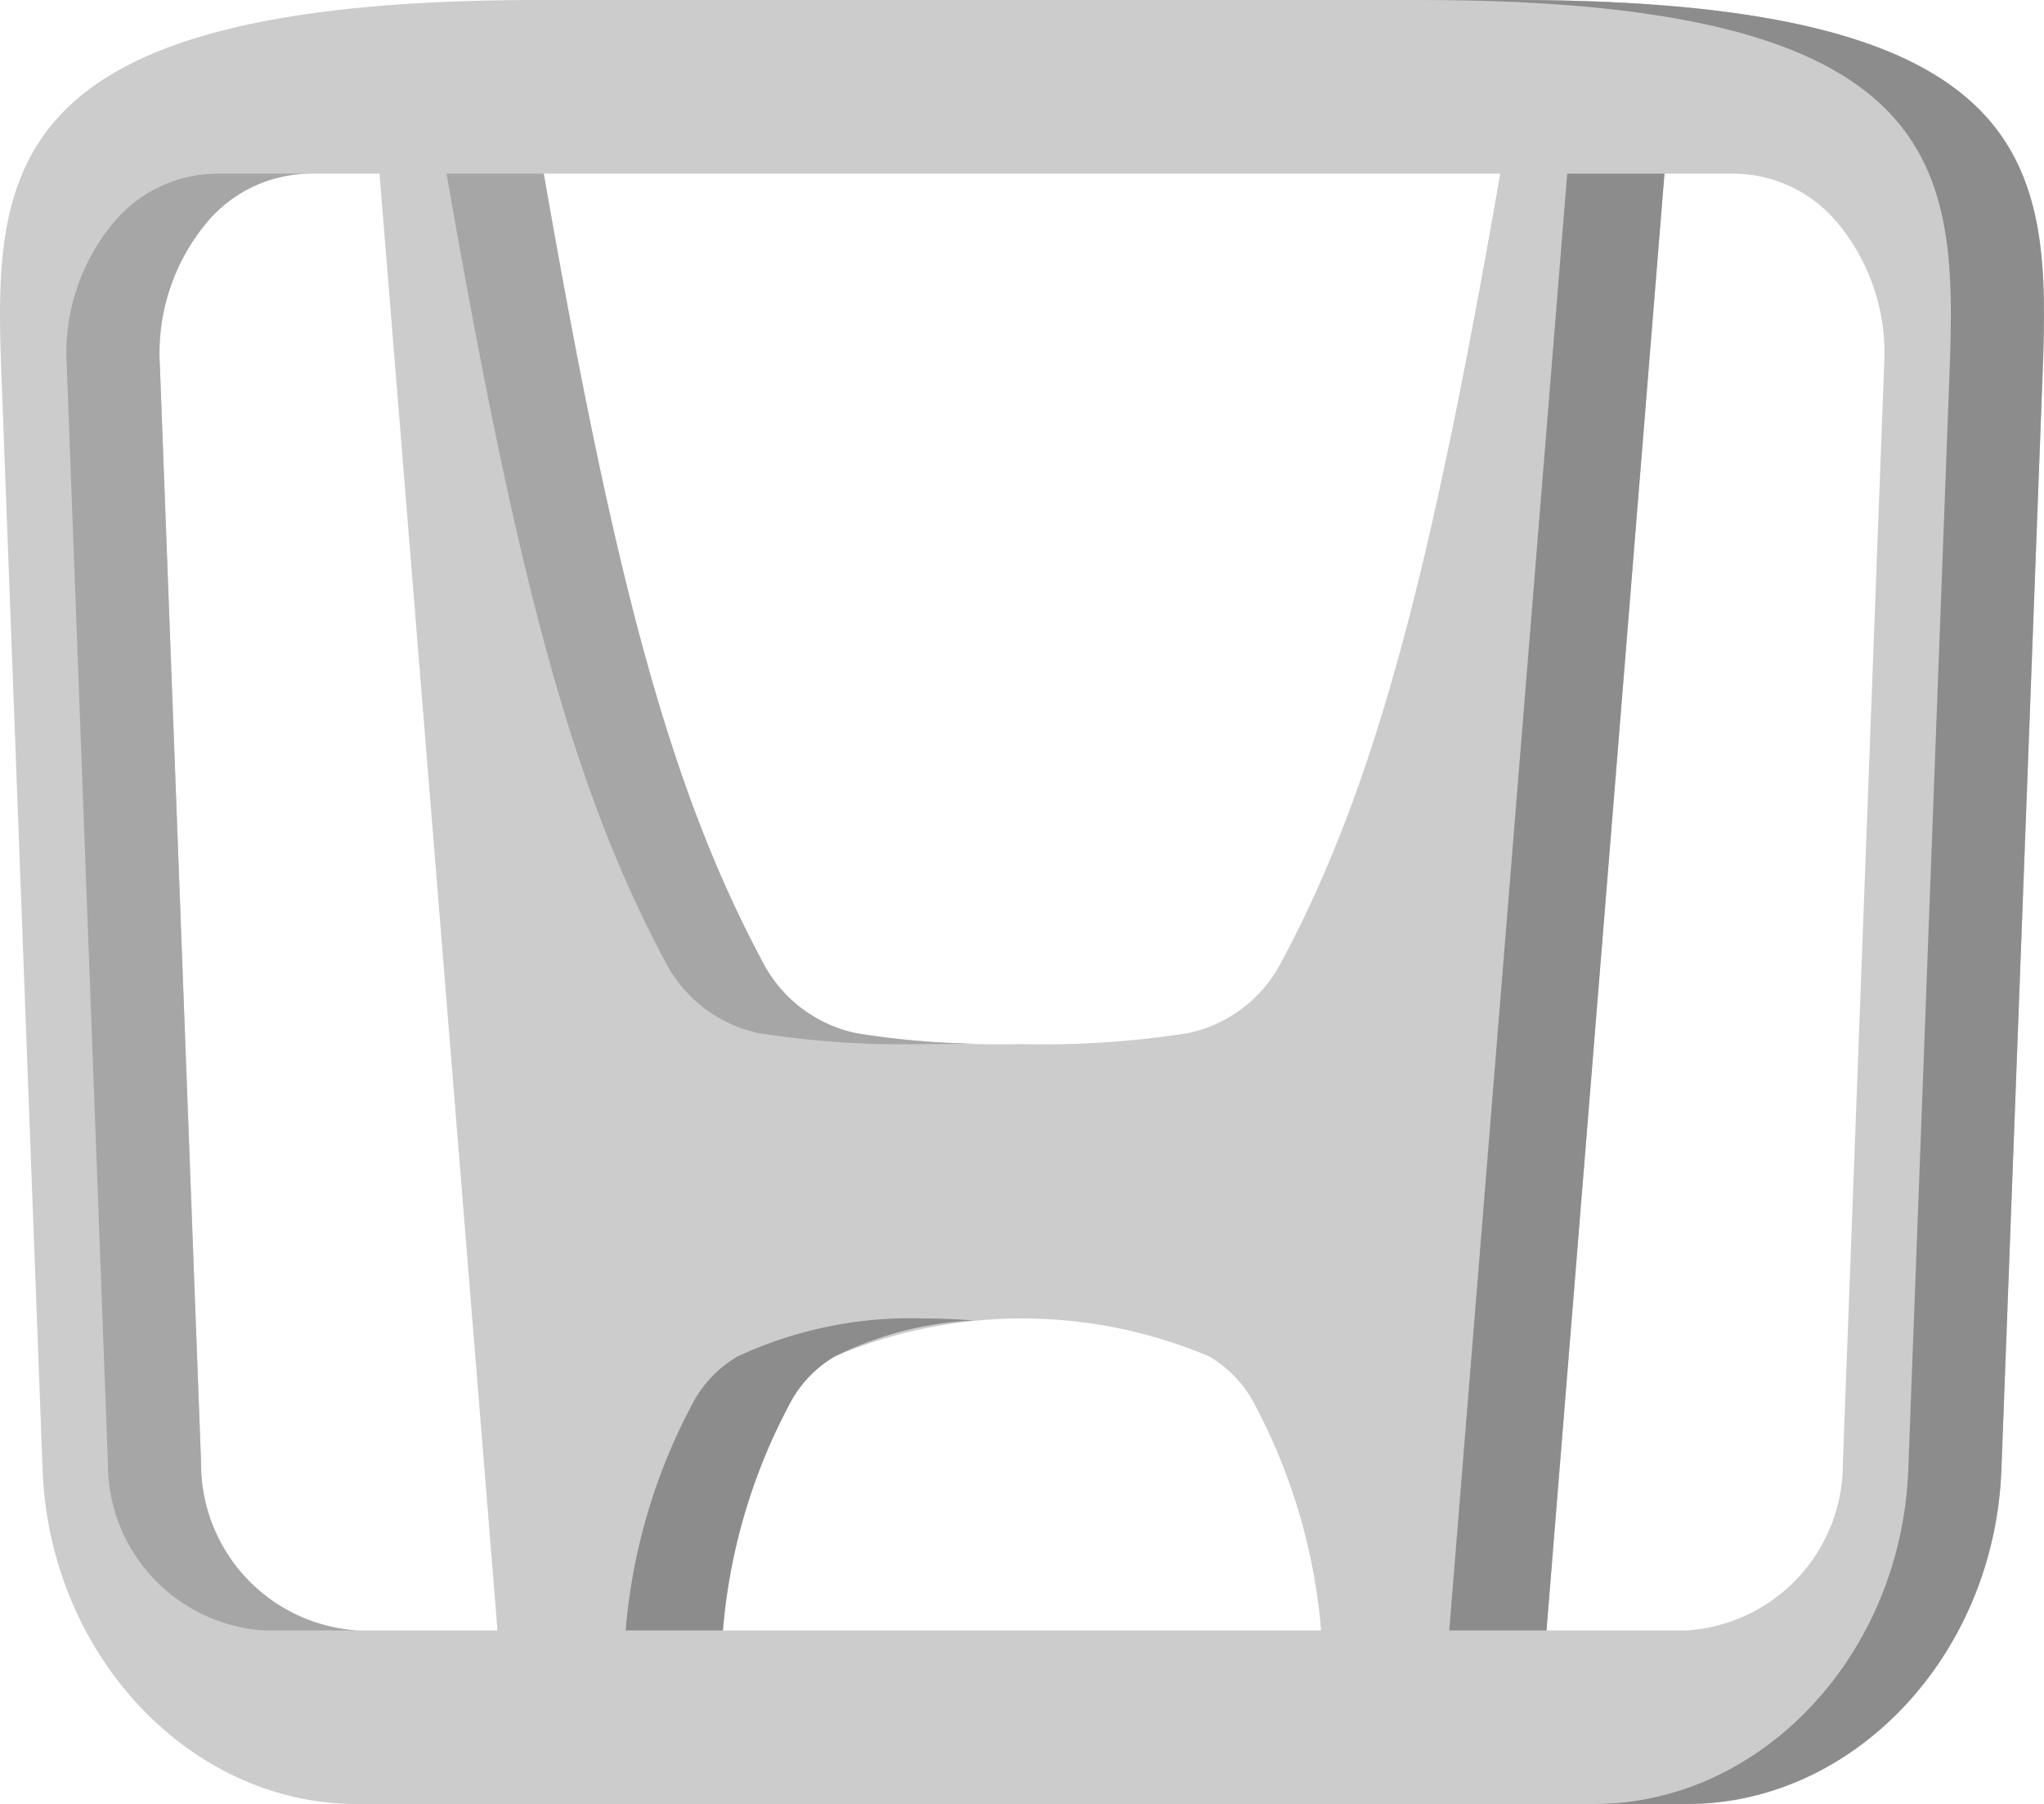 <svg id="honda" xmlns="http://www.w3.org/2000/svg" width="60.408" height="53.329" viewBox="0 0 60.408 53.329">
  <defs>
    <style>
      .cls-1 {
        fill: #ccc;
      }

      .cls-2 {
        fill: #8c8c8c;
      }

      .cls-3 {
        fill: #a6a6a6;
      }
    </style>
  </defs>
  <path id="Path_3724" data-name="Path 3724" class="cls-1" d="M132.636,66.973l-3.611,44.6h-6.553a17.235,17.235,0,0,0-2.087-7.588,3.52,3.52,0,0,0-1.266-1.276,14.194,14.194,0,0,0-11.067,0,3.522,3.522,0,0,0-1.266,1.276,17.235,17.235,0,0,0-2.087,7.588H98.147l-3.611-44.6h4.783c2.11,12.24,3.74,18.712,6.577,24.027a4.057,4.057,0,0,0,2.79,2.153,27.545,27.545,0,0,0,4.9.322,27.547,27.547,0,0,0,4.9-.322A4.057,4.057,0,0,0,121.277,91c2.837-5.316,4.466-11.788,6.577-24.027Z" transform="translate(-83.382 -62.611)"/>
  <path id="Path_3725" data-name="Path 3725" class="cls-2" d="M165.211,360.338a12.142,12.142,0,0,0-5.533,1.123,3.522,3.522,0,0,0-1.266,1.276,17.235,17.235,0,0,0-2.087,7.588H159.2a17.235,17.235,0,0,1,2.087-7.588,3.52,3.52,0,0,1,1.266-1.276,10.267,10.267,0,0,1,4.1-1.063C166.145,360.357,165.657,360.338,165.211,360.338Z" transform="translate(-137.881 -321.363)"/>
  <path id="Path_3726" data-name="Path 3726" class="cls-3" d="M120.087,93.153a27.544,27.544,0,0,0,4.9.322c.5,0,.973,0,1.437-.015a22.636,22.636,0,0,1-3.463-.307A4.057,4.057,0,0,1,120.17,91c-2.837-5.316-4.466-11.788-6.577-24.027H110.72c2.11,12.24,3.74,18.712,6.577,24.027A4.057,4.057,0,0,0,120.087,93.153Z" transform="translate(-97.657 -62.611)"/>
  <path id="Path_3727" data-name="Path 3727" class="cls-2" d="M366.114,66.973l-3.611,44.6h2.874l3.611-44.6Z" transform="translate(-319.734 -62.611)"/>
  <path id="Path_3728" data-name="Path 3728" class="cls-1" d="M44.734,30H15.909C.031,30-.187,34.972.04,41.021L1.259,73.446c.206,5.491,4.363,9.883,9.285,9.883h39.32c4.922,0,9.079-4.393,9.285-9.883l1.219-32.424C60.6,34.972,60.377,30,44.734,30ZM55.683,40.811,54.464,73.235a4.937,4.937,0,0,1-4.6,4.962H10.544a4.937,4.937,0,0,1-4.6-4.962L4.725,40.811a6.028,6.028,0,0,1,1.389-4.237,4.011,4.011,0,0,1,3.05-1.44H51.243a4.011,4.011,0,0,1,3.05,1.44A6.028,6.028,0,0,1,55.683,40.811Z" transform="translate(0 -30)"/>
  <path id="Path_3729" data-name="Path 3729" class="cls-3" d="M23.875,73.507H21.123a4.011,4.011,0,0,0-3.05,1.44,6.028,6.028,0,0,0-1.389,4.237L17.9,111.609a4.937,4.937,0,0,0,4.6,4.962h2.752a4.937,4.937,0,0,1-4.6-4.962L19.436,79.184a6.028,6.028,0,0,1,1.389-4.237A4.011,4.011,0,0,1,23.875,73.507Z" transform="translate(-14.711 -68.374)"/>
  <path id="Path_3730" data-name="Path 3730" class="cls-2" d="M358.578,30h-2.752c15.642,0,15.861,4.972,15.634,11.021l-1.219,32.424c-.206,5.491-4.363,9.883-9.285,9.883h2.752c4.922,0,9.079-4.393,9.285-9.883l1.219-32.424C374.439,34.972,374.221,30,358.578,30Z" transform="translate(-313.844 -30)"/>
</svg>
